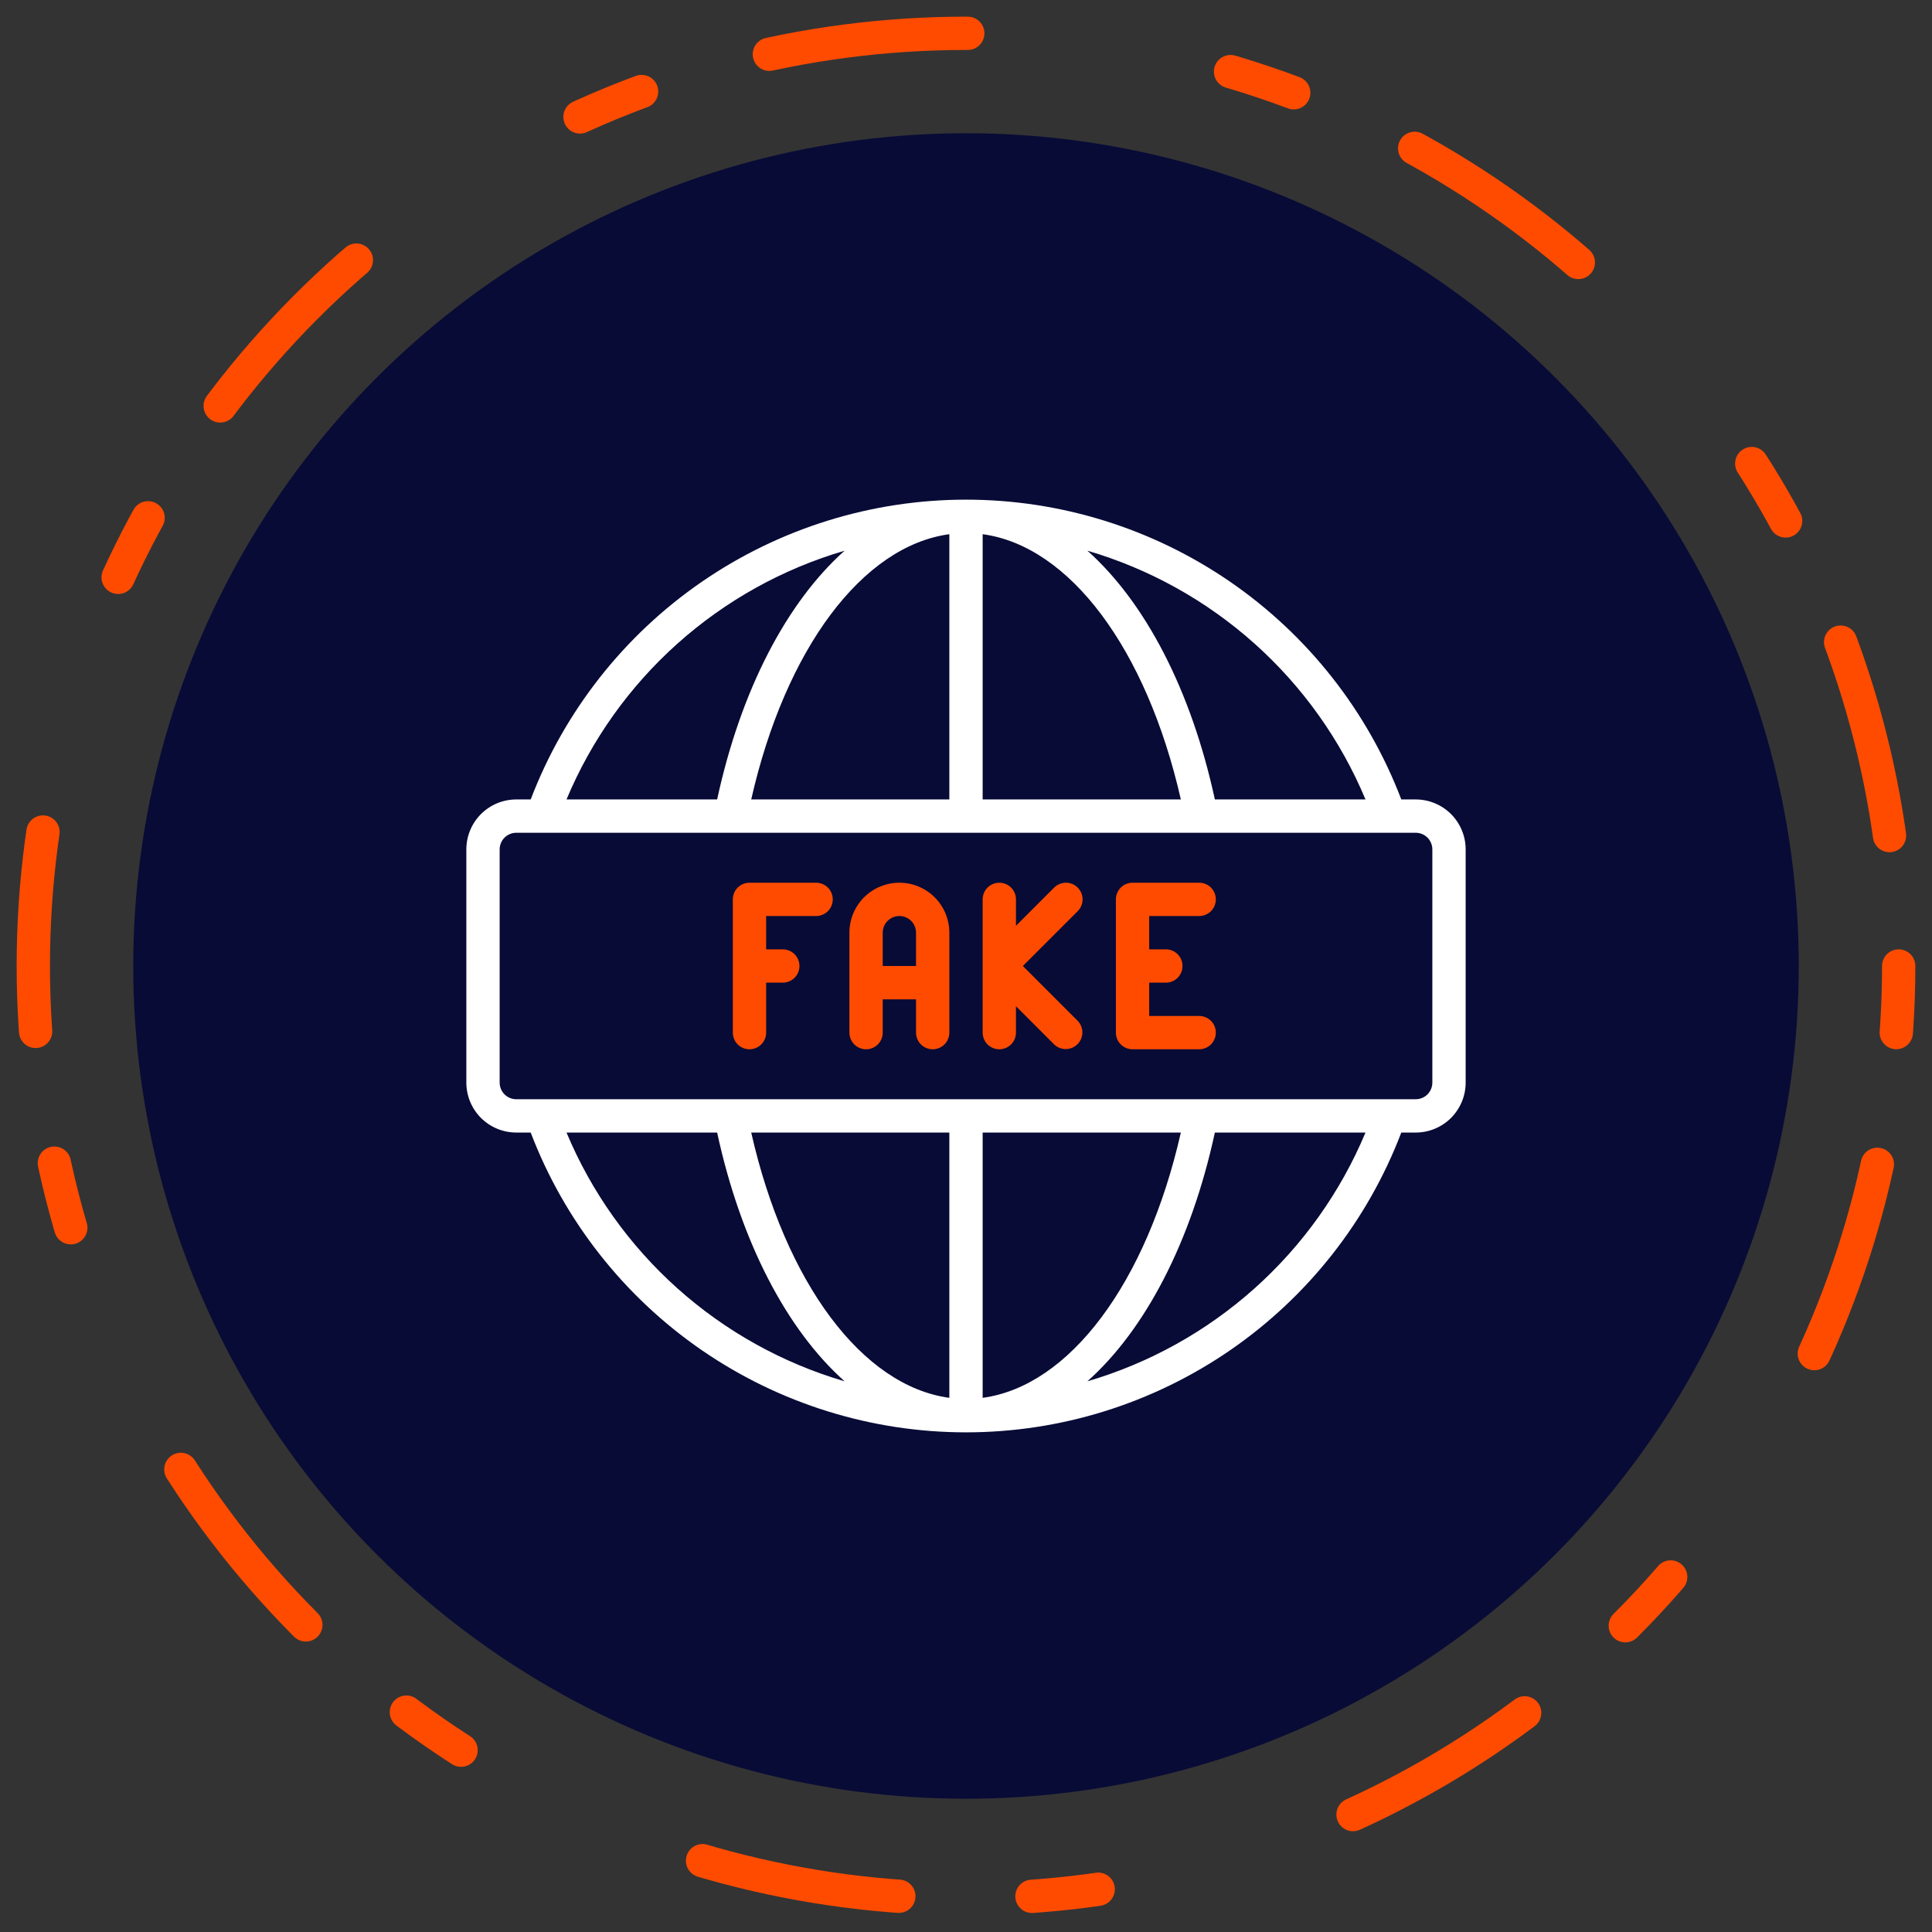<svg width="58" height="58" viewBox="0 0 58 58" fill="none" xmlns="http://www.w3.org/2000/svg">
<rect x="0" y="0" width="58" height="58" fill="#333333" stroke="none"/>
<circle cx="29" cy="29" r="28" stroke="#FF4B00" stroke-linecap="round" stroke-linejoin="round" stroke-dasharray="2 4 6 8"/>
<circle cx="29" cy="29" r="25" fill="#080B36"/>
<g clip-path="url(#clip0_5673_97)">
<path d="M42.5 24H42.068C41.058 21.353 39.267 19.075 36.934 17.468C34.6 15.861 31.833 15 29 15C26.167 15 23.4 15.861 21.066 17.468C18.733 19.075 16.942 21.353 15.932 24H15.5C15.102 24 14.721 24.158 14.439 24.439C14.158 24.721 14 25.102 14 25.5V32.5C14 32.898 14.158 33.279 14.439 33.561C14.721 33.842 15.102 34 15.5 34H15.932C16.942 36.647 18.733 38.925 21.066 40.532C23.4 42.139 26.167 43 29 43C31.833 43 34.6 42.139 36.934 40.532C39.267 38.925 41.058 36.647 42.068 34H42.5C42.898 34 43.279 33.842 43.561 33.561C43.842 33.279 44 32.898 44 32.5V25.5C44 25.102 43.842 24.721 43.561 24.439C43.279 24.158 42.898 24 42.5 24ZM40.993 24H36.471C35.757 20.703 34.375 18.076 32.644 16.532C34.504 17.077 36.218 18.03 37.663 19.322C39.107 20.614 40.245 22.212 40.993 24ZM28.5 16.037V24H22.552C23.578 19.479 25.89 16.39 28.5 16.037ZM29.5 16.037C32.109 16.39 34.422 19.479 35.45 24H29.5V16.037ZM25.356 16.532C23.625 18.076 22.243 20.703 21.529 24H17.007C17.755 22.212 18.893 20.614 20.337 19.322C21.782 18.03 23.496 17.077 25.356 16.532ZM17.007 34H21.529C22.243 37.297 23.625 39.925 25.356 41.468C23.496 40.923 21.782 39.97 20.337 38.678C18.893 37.386 17.755 35.788 17.007 34ZM29.5 41.964V34H35.45C34.422 38.521 32.109 41.611 29.5 41.964ZM28.5 41.964C25.89 41.611 23.578 38.521 22.552 34H28.5V41.964ZM32.644 41.468C34.375 39.925 35.757 37.297 36.471 34H40.993C40.245 35.788 39.107 37.386 37.663 38.678C36.218 39.97 34.504 40.923 32.644 41.468ZM43 32.5C43 32.633 42.947 32.76 42.854 32.854C42.76 32.947 42.633 33 42.5 33H15.5C15.367 33 15.24 32.947 15.146 32.854C15.053 32.76 15 32.633 15 32.5V25.5C15 25.367 15.053 25.24 15.146 25.146C15.24 25.053 15.367 25 15.5 25H42.5C42.633 25 42.76 25.053 42.854 25.146C42.947 25.24 43 25.367 43 25.5V32.5Z" fill="white"/>
<path d="M24.5 26.5H22.5C22.367 26.5 22.24 26.553 22.146 26.646C22.053 26.74 22 26.867 22 27V31C22 31.133 22.053 31.26 22.146 31.354C22.24 31.447 22.367 31.5 22.5 31.5C22.633 31.5 22.76 31.447 22.854 31.354C22.947 31.26 23 31.133 23 31V29.5H23.5C23.633 29.5 23.76 29.447 23.854 29.354C23.947 29.26 24 29.133 24 29C24 28.867 23.947 28.74 23.854 28.646C23.76 28.553 23.633 28.5 23.5 28.5H23V27.5H24.5C24.633 27.5 24.76 27.447 24.854 27.354C24.947 27.26 25 27.133 25 27C25 26.867 24.947 26.74 24.854 26.646C24.76 26.553 24.633 26.5 24.5 26.5Z" fill="#FF4B00"/>
<path d="M36 27.5C36.133 27.5 36.26 27.447 36.354 27.354C36.447 27.26 36.5 27.133 36.5 27C36.5 26.867 36.447 26.74 36.354 26.646C36.26 26.553 36.133 26.5 36 26.5H34C33.867 26.5 33.74 26.553 33.646 26.646C33.553 26.74 33.5 26.867 33.5 27V31C33.5 31.133 33.553 31.26 33.646 31.354C33.74 31.447 33.867 31.5 34 31.5H36C36.133 31.5 36.26 31.447 36.354 31.354C36.447 31.26 36.5 31.133 36.5 31C36.5 30.867 36.447 30.74 36.354 30.646C36.26 30.553 36.133 30.5 36 30.5H34.5V29.5H35C35.133 29.5 35.26 29.447 35.354 29.354C35.447 29.26 35.5 29.133 35.5 29C35.5 28.867 35.447 28.74 35.354 28.646C35.26 28.553 35.133 28.5 35 28.5H34.5V27.5H36Z" fill="#FF4B00"/>
<path d="M27 26.5C26.602 26.5 26.221 26.658 25.939 26.939C25.658 27.221 25.5 27.602 25.5 28V31C25.5 31.133 25.553 31.26 25.646 31.354C25.74 31.447 25.867 31.5 26 31.5C26.133 31.5 26.26 31.447 26.354 31.354C26.447 31.26 26.5 31.133 26.5 31V30H27.5V31C27.5 31.133 27.553 31.26 27.646 31.354C27.74 31.447 27.867 31.5 28 31.5C28.133 31.5 28.26 31.447 28.354 31.354C28.447 31.26 28.5 31.133 28.5 31V28C28.5 27.602 28.342 27.221 28.061 26.939C27.779 26.658 27.398 26.5 27 26.5ZM26.5 29V28C26.5 27.867 26.553 27.74 26.646 27.646C26.74 27.553 26.867 27.5 27 27.5C27.133 27.5 27.26 27.553 27.354 27.646C27.447 27.74 27.5 27.867 27.5 28V29H26.5Z" fill="#FF4B00"/>
<path d="M32.353 26.646C32.26 26.553 32.133 26.5 32 26.5C31.867 26.5 31.74 26.553 31.646 26.646L30.5 27.793V27C30.5 26.867 30.447 26.74 30.354 26.646C30.26 26.553 30.133 26.5 30 26.5C29.867 26.5 29.74 26.553 29.646 26.646C29.553 26.74 29.5 26.867 29.5 27V31C29.5 31.133 29.553 31.26 29.646 31.354C29.74 31.447 29.867 31.5 30 31.5C30.133 31.5 30.26 31.447 30.354 31.354C30.447 31.26 30.5 31.133 30.5 31V30.207L31.646 31.354C31.741 31.445 31.867 31.495 31.998 31.494C32.129 31.493 32.255 31.44 32.347 31.347C32.44 31.255 32.493 31.129 32.494 30.998C32.495 30.867 32.445 30.741 32.353 30.646L30.707 29L32.353 27.354C32.447 27.26 32.5 27.133 32.5 27C32.5 26.867 32.447 26.74 32.353 26.646Z" fill="#FF4B00"/>
</g>
<defs>
<clipPath id="clip0_5673_97">
<rect width="30" height="30" fill="white" transform="translate(14 14)"/>
</clipPath>
</defs>
</svg>
